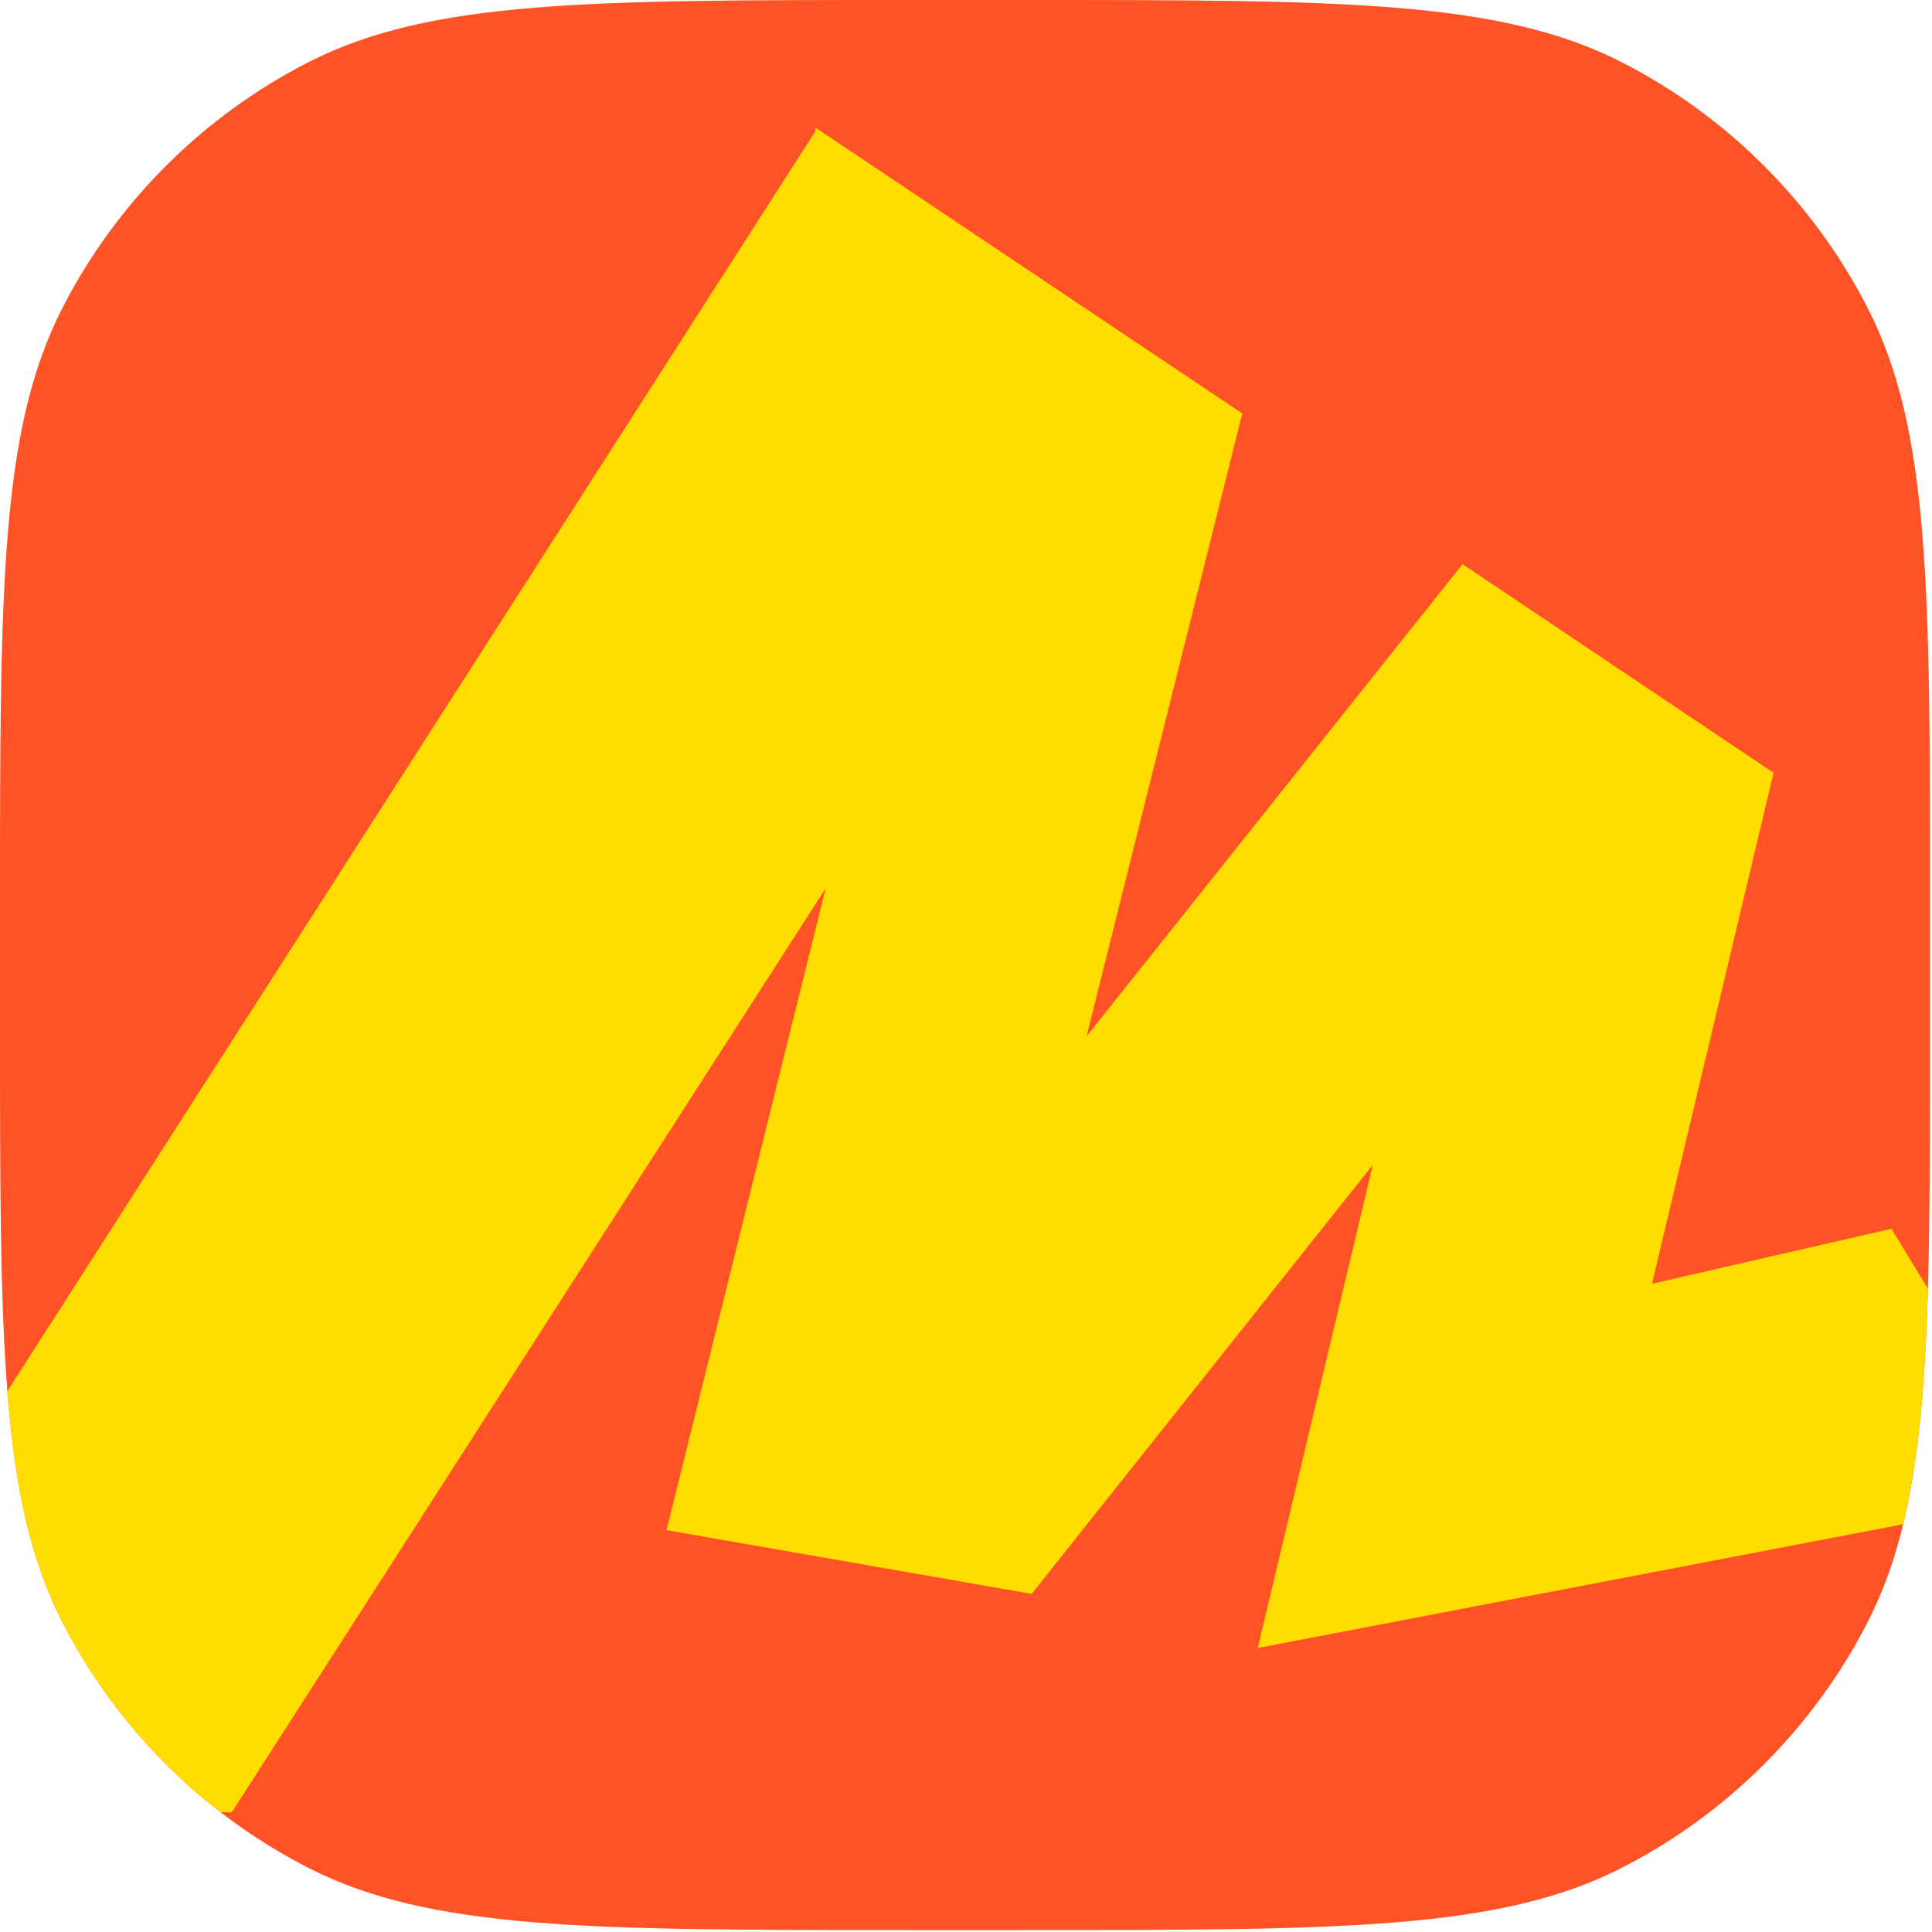 <?xml version="1.0" encoding="UTF-8"?> <svg xmlns="http://www.w3.org/2000/svg" xmlns:xlink="http://www.w3.org/1999/xlink" id="Layer_1" version="1.1" viewBox="0 0 100 100"><defs><style> .st0 { fill: none; } .st1 { fill: #fd0; } .st2 { fill: #ff5326; } .st3 { clip-path: url(#clippath); } </style><clipPath id="clippath"><path class="st0" d="M0,46.9c0-16.4,0-24.6,3.2-30.9,2.8-5.5,7.3-10,12.8-12.8C22.3,0,30.5,0,46.9,0h6.1c16.4,0,24.6,0,30.9,3.2,5.5,2.8,10,7.3,12.8,12.8,3.2,6.3,3.2,14.5,3.2,30.9v6.1c0,16.4,0,24.6-3.2,30.9-2.8,5.5-7.3,10-12.8,12.8-6.3,3.2-14.5,3.2-30.9,3.2h-6.1c-16.4,0-24.6,0-30.9-3.2-5.5-2.8-10-7.3-12.8-12.8C0,77.6,0,69.4,0,53v-6.1Z"></path></clipPath></defs><g class="st3"><path class="st2" d="M0,46.9c0-16.4,0-24.6,3.2-30.9,2.8-5.5,7.3-10,12.8-12.8C22.3,0,30.5,0,46.9,0h6.1c16.4,0,24.6,0,30.9,3.2,5.5,2.8,10,7.3,12.8,12.8,3.2,6.3,3.2,14.5,3.2,30.9v6.1c0,16.4,0,24.6-3.2,30.9-2.8,5.5-7.3,10-12.8,12.8-6.3,3.2-14.5,3.2-30.9,3.2h-6.1c-16.4,0-24.6,0-30.9-3.2-5.5-2.8-10-7.3-12.8-12.8C0,77.6,0,69.4,0,53v-6.1Z"></path><path class="st1" d="M42.2,6.8L-13.6,93.8H12l32.2-50.1-.8-.4-8.9,35.9,18.9,3.3,19.4-24.4-1.1-.5-6.6,27.7,41.2-7.9-8.4-13.8-14.8,3.4,1.8,2,6.9-29-16.1-10.8-21.1,26.5,1,.5,8.7-34.8s-22.1-14.8-22.1-14.8Z"></path></g></svg> 